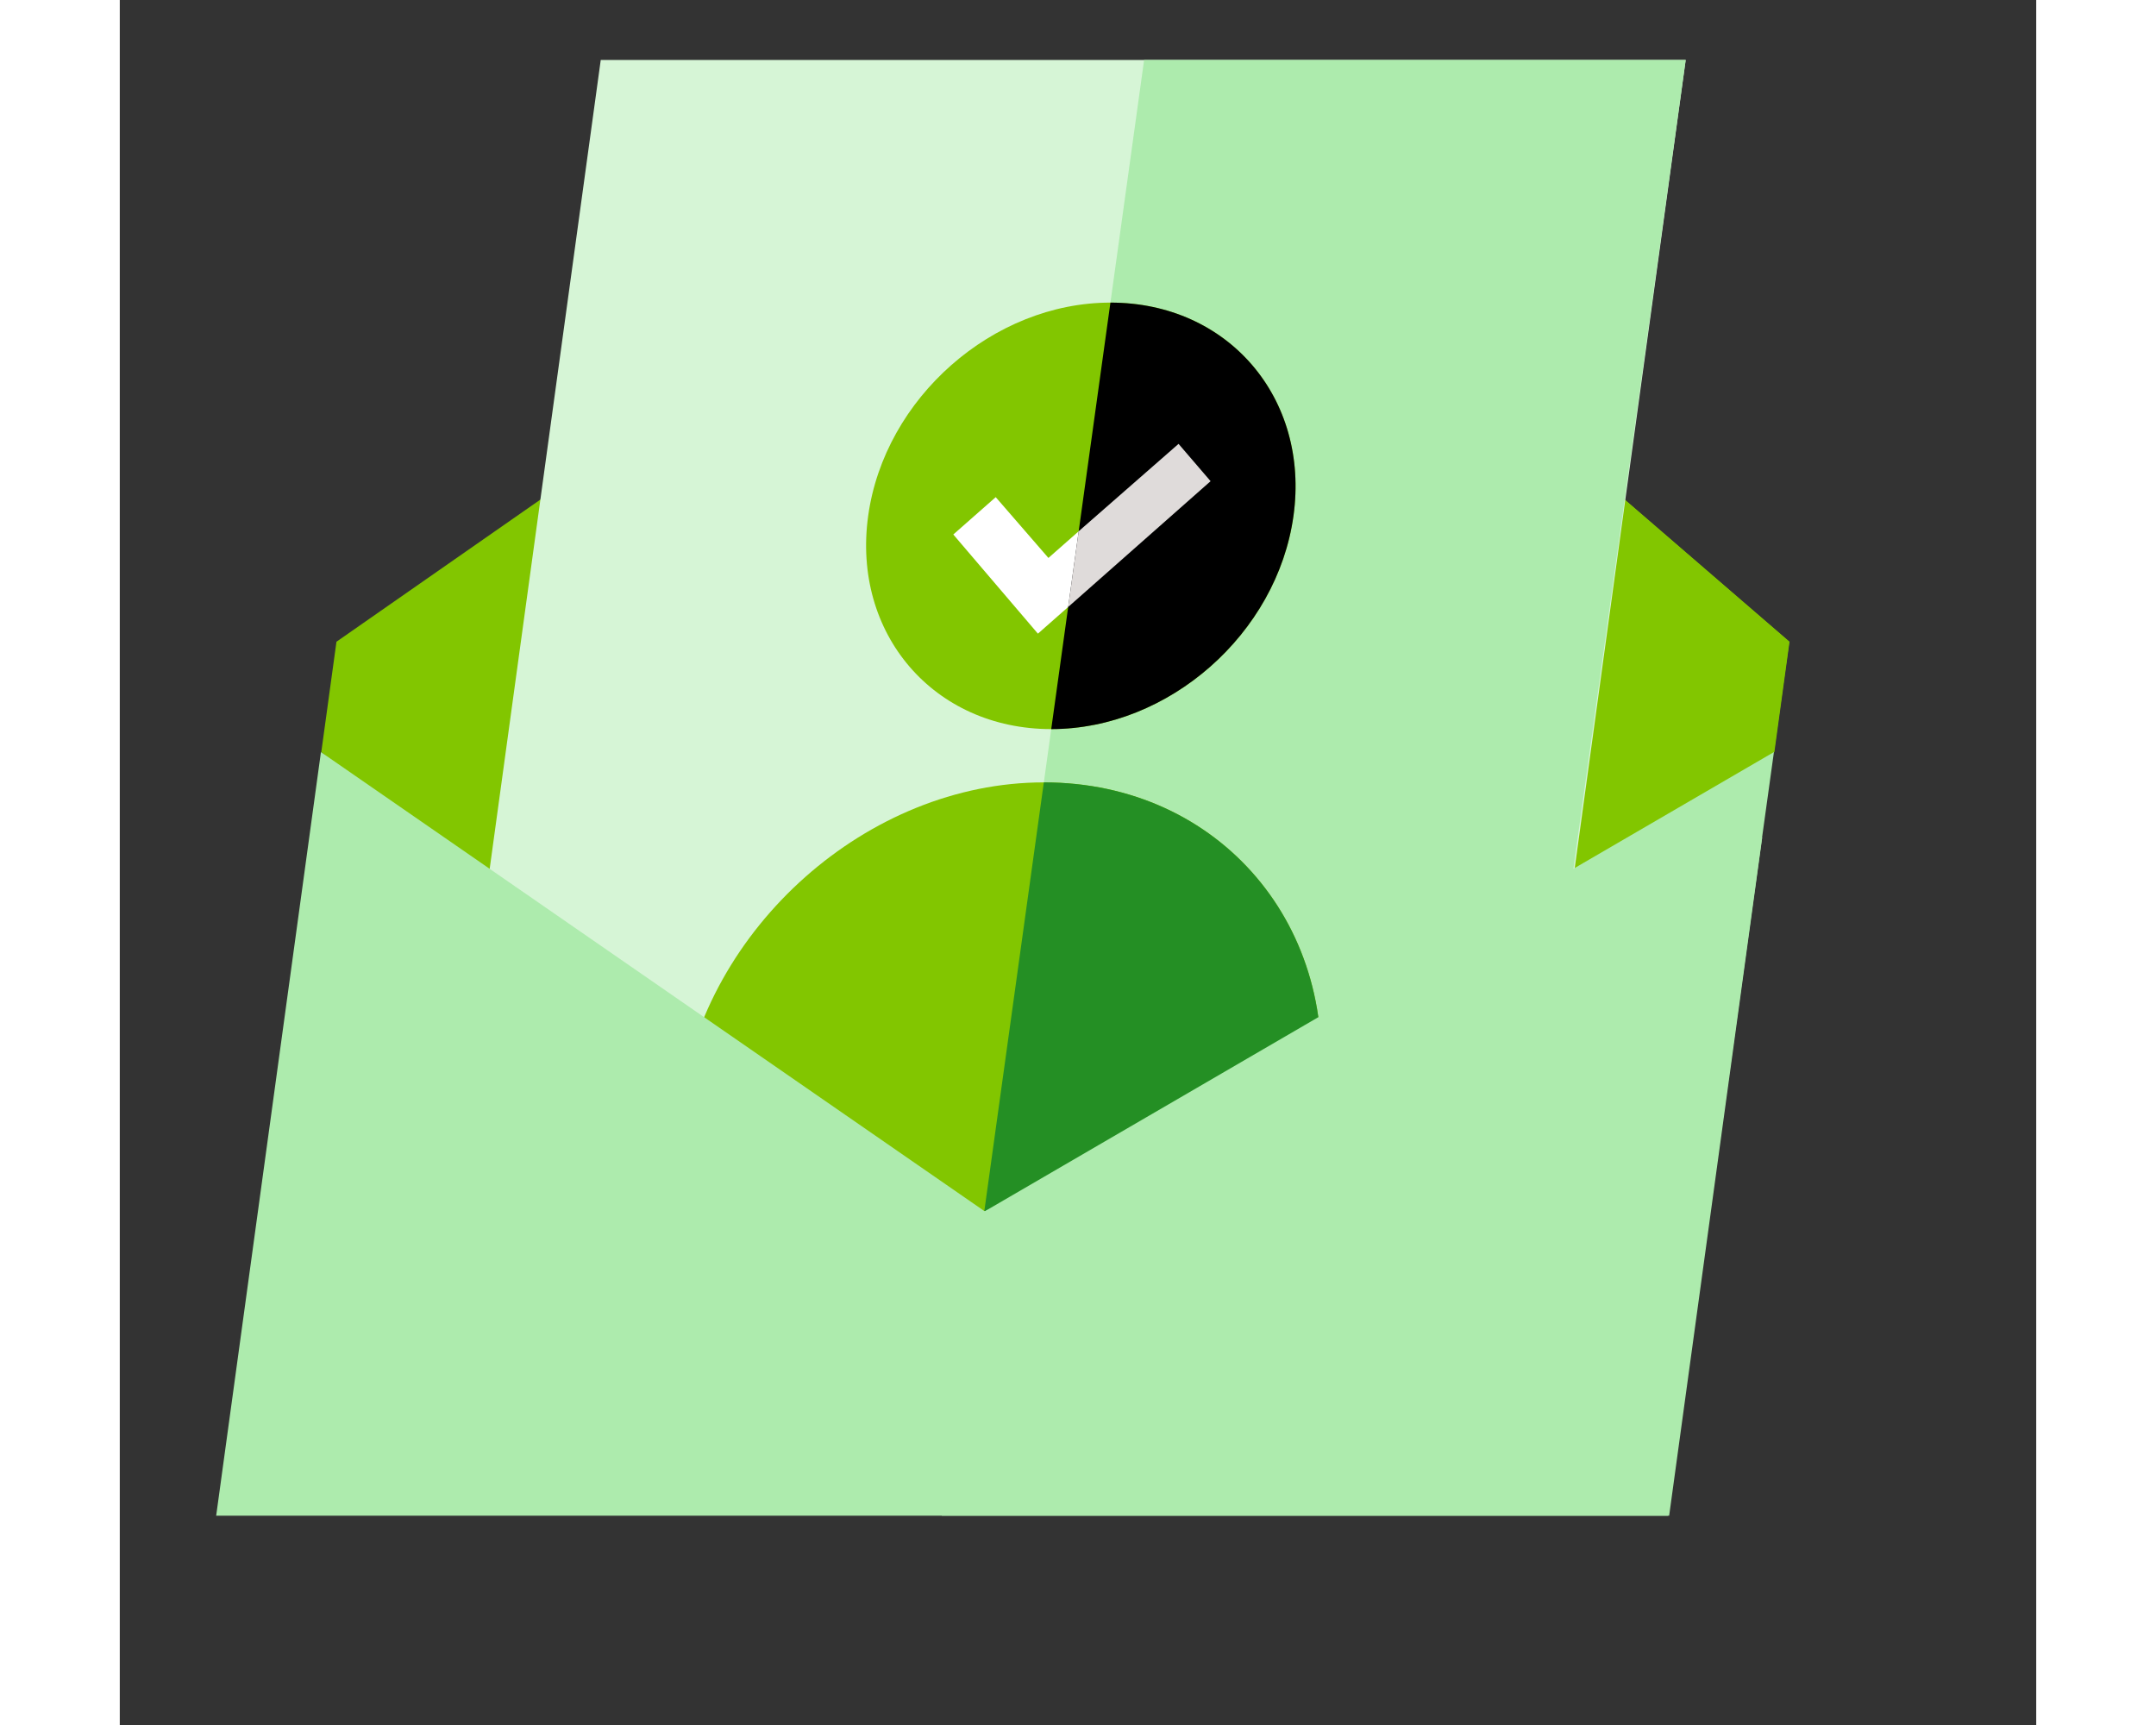 <svg width="50" height="40" viewBox="0 0 60 54" fill="none" xmlns="http://www.w3.org/2000/svg">
<rect x="0" y="0" width="60" height="54" fill="#333333" stroke="none"/>
<g id="Frame 1707478863">
<g id="Group 1707478960">
<g id="Group 1707478959">
<g id="Group">
<path id="Vector" d="M51.788 6.192L48.144 32.733L29.627 43.974L29.617 43.967L14.177 32.73L17.821 6.192L51.788 6.192Z" />
</g>
<path id="Union" fill-rule="evenodd" clip-rule="evenodd" d="M54.65 27.473L55.124 24.018L51.856 21.202L49.5 19.167H49.495H33.064H16.593L9.632 24.018L9.158 27.473L9.208 27.515L9.147 27.473L5.867 51.377H28.584H51.32H51.357L54.27 30.143L54.267 30.145L54.636 27.483L54.65 27.473Z"/>
<g id="Group_2">
<path id="Vector_2" d="M52.276 20.089L51.802 23.544L26.719 40.573L26.708 40.58L6.309 23.544L6.784 20.089L13.744 15.238H46.646L52.276 20.089Z" fill="#82c600"/>
</g>
<path id="Vector_3" d="M52.268 20.089L51.788 23.544L26.699 40.573L30.215 15.238H46.652L52.268 20.089Z" fill="#82c600"/>
<g id="Group_3">
<path id="Vector_4" d="M49.026 1.877L45.381 28.418L26.864 39.658L26.855 39.651L11.414 28.414L15.058 1.877L49.026 1.877Z" fill="#d6f5d6"/>
</g>
<path id="Vector_5" d="M49.025 1.877L45.341 28.418L26.836 39.658L26.826 39.651L32.07 1.877L49.025 1.877Z" fill="#adebad"/>
<path id="Vector_6" d="M31.015 9.473C27.337 9.473 23.943 12.46 23.431 16.148C22.919 19.837 25.484 22.824 29.162 22.824C32.841 22.824 36.235 19.837 36.747 16.148C37.259 12.46 34.694 9.473 31.015 9.473Z" fill="#82c600"/>
<path id="Vector_7" d="M28.931 24.492C23.421 24.492 18.313 29.037 17.546 34.561L17.075 37.955H37.049L37.52 34.561C38.287 29.037 34.44 24.492 28.931 24.492Z" fill="#82c600"/>
<path id="Vector_8" d="M34.151 15.063L29.693 19.001L28.745 19.836L26.096 16.732L27.424 15.563L29.074 17.466L30.022 16.631L33.148 13.895L34.151 15.063Z" fill="white"/>
<path id="Vector_9" d="M29.162 22.824L31.015 9.473C34.694 9.473 37.258 12.46 36.746 16.148C36.234 19.837 32.84 22.824 29.162 22.824Z" fill="#"/>
<path id="Vector_10" d="M37.52 34.561L37.048 37.955H27.061L28.93 24.492C34.44 24.492 38.286 29.037 37.52 34.561Z" fill="#248f24"/>
<path id="Vector_11" d="M34.151 15.063L29.692 19.001L30.021 16.631L33.148 13.895L34.151 15.063Z" fill="#DFDBDA"/>
<g id="Group_4">
<path id="Vector_12" d="M51.422 26.213L48.508 47.448H3.018L6.298 23.543L27.063 37.908L27.081 37.921L51.422 26.213Z" fill="#adebad"/>
</g>
<path id="Vector_13" d="M51.788 23.543L48.47 47.448H25.735L27.059 37.908L27.077 37.921L51.788 23.543Z" fill="#adebad"/>
</g>
</g>
</g>
</svg>
